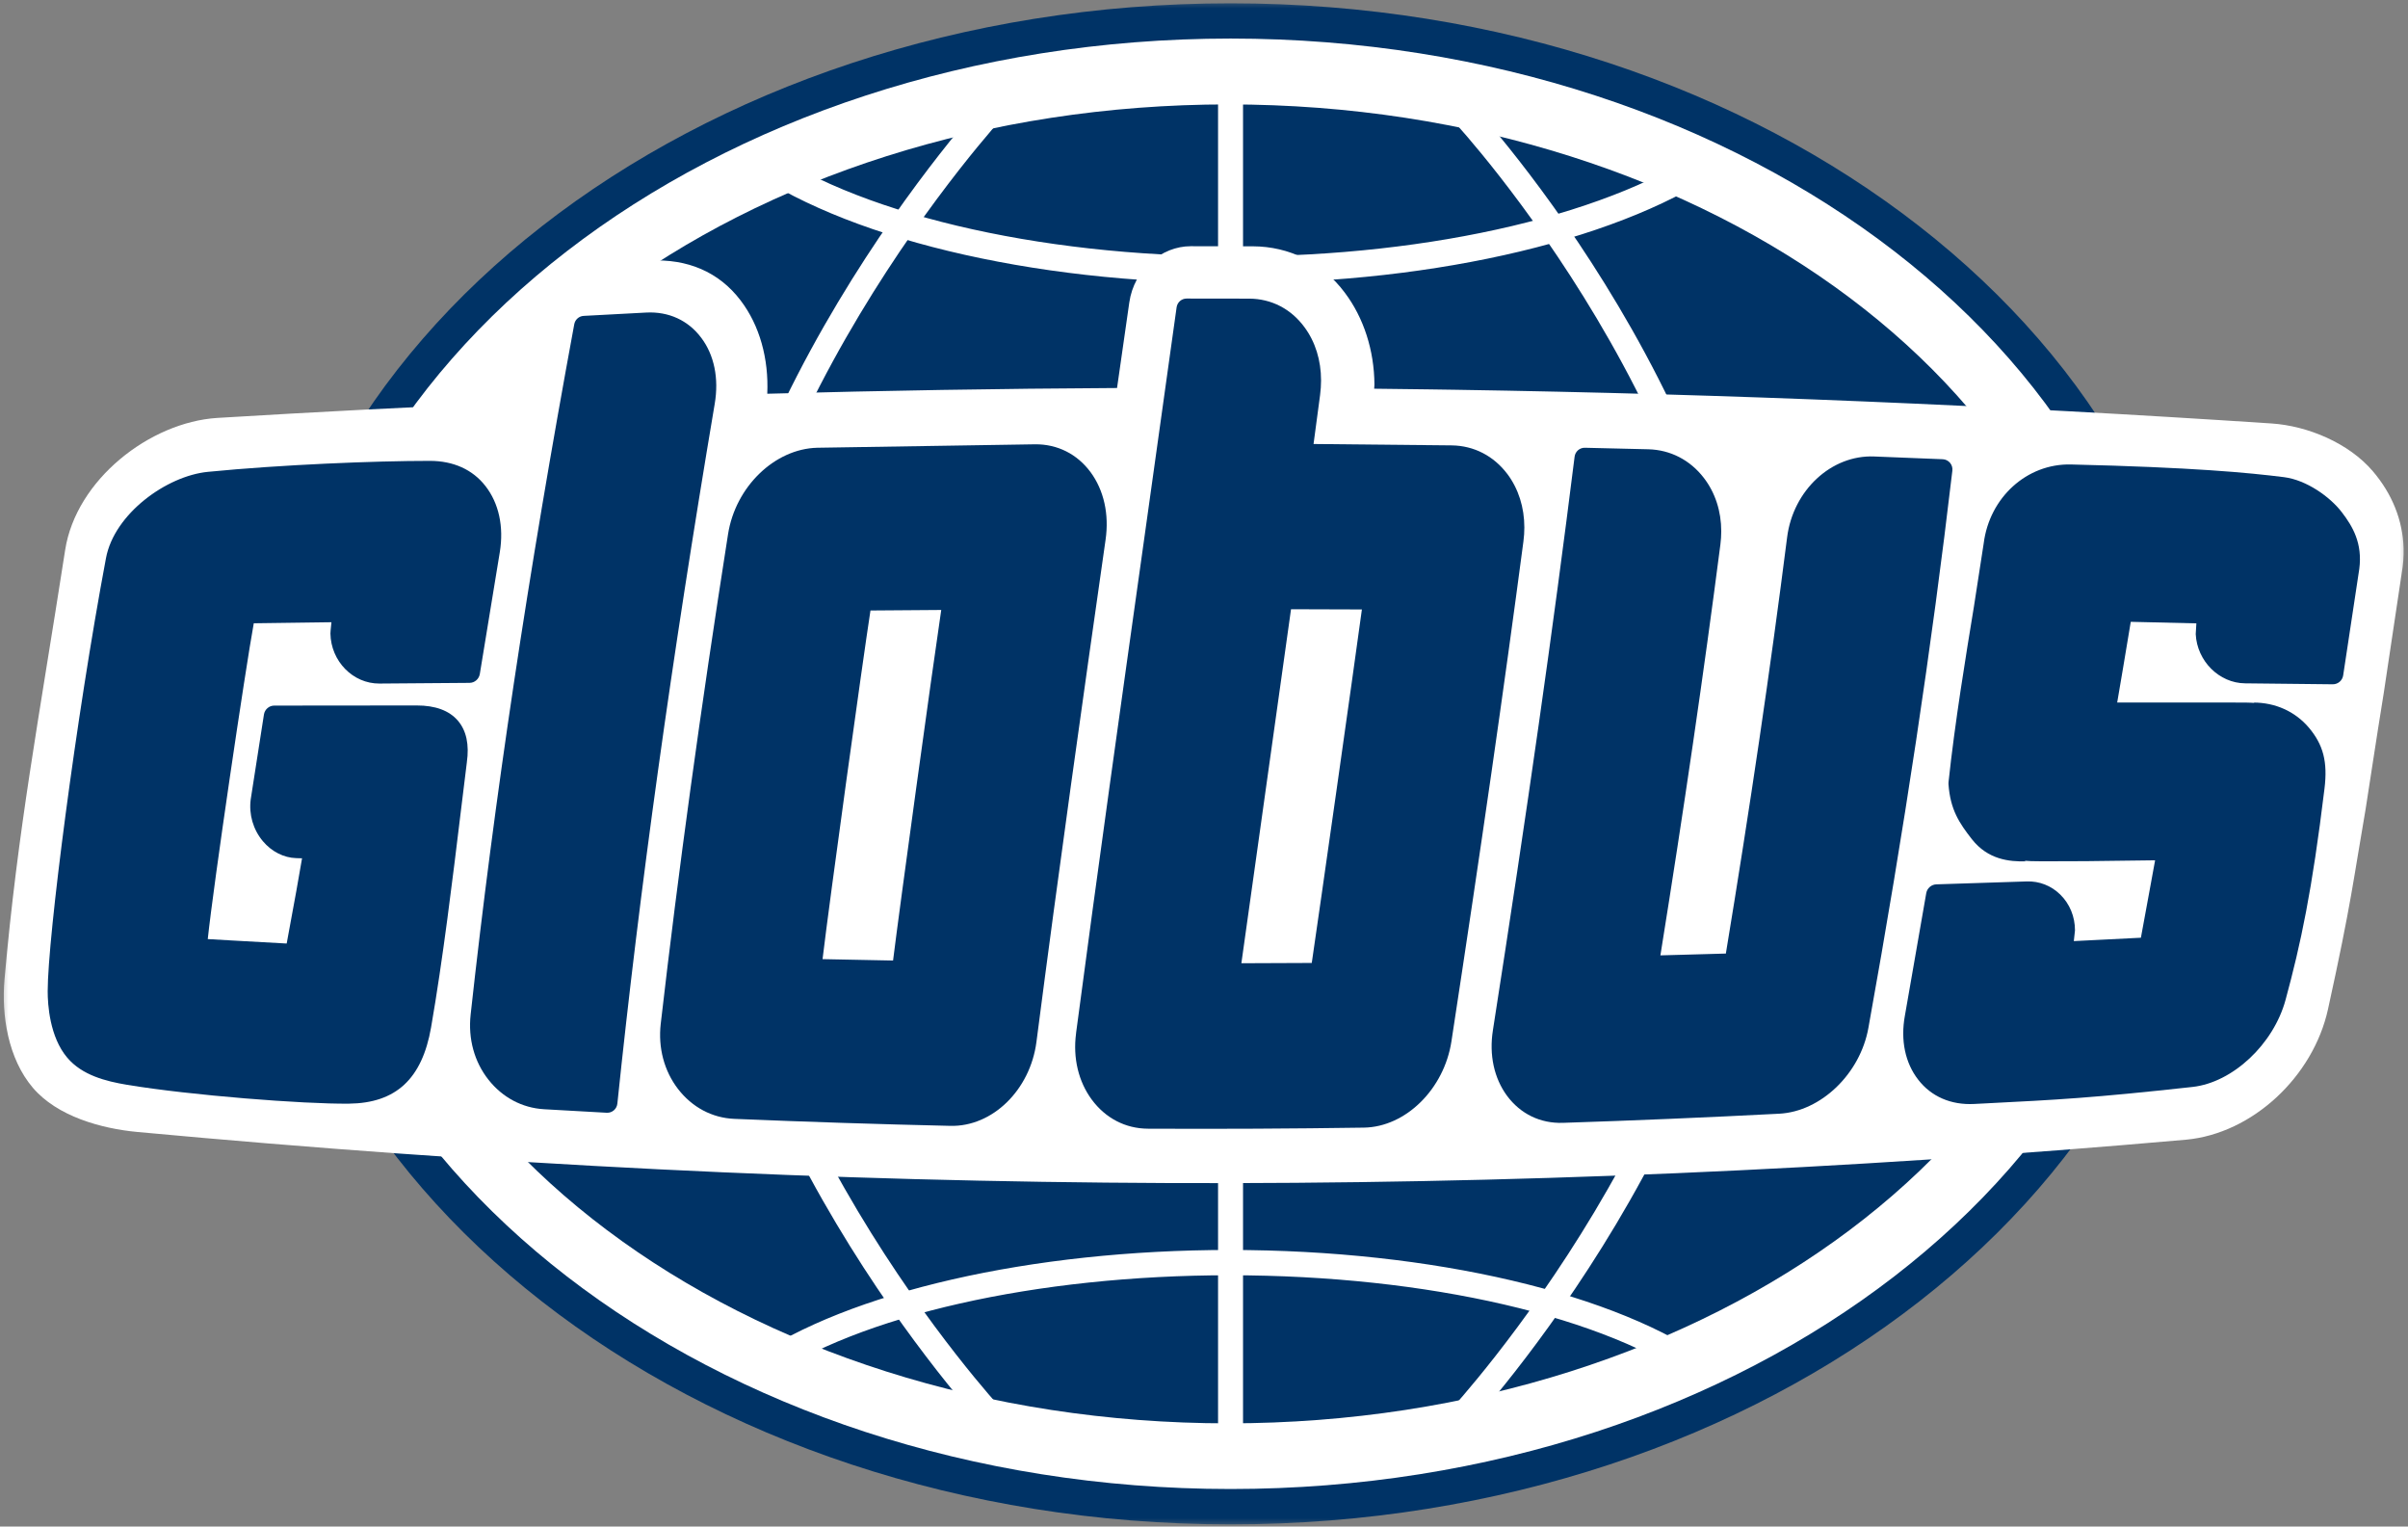 <svg width="142" height="90" viewBox="0 0 142 90" fill="none" xmlns="http://www.w3.org/2000/svg">
<rect x="0" y="0" width="142" height="90" fill="#808080" stroke="none"/>
<g clip-path="url(#clip0_5848_550)">
<mask id="mask0_5848_550" style="mask-type:luminance" maskUnits="userSpaceOnUse" x="0" y="0" width="142" height="90">
<path d="M142 0H0V90H142V0Z" fill="white"/>
</mask>
<g mask="url(#mask0_5848_550)">
<path d="M15.098 45.035C15.098 69.759 40.878 89.874 72.567 89.874C104.256 89.874 130.038 69.759 130.038 45.035C130.038 20.309 104.256 0.195 72.567 0.195C40.878 0.195 15.098 20.309 15.098 45.035Z" fill="#003366"/>
<path d="M17.188 45.031C17.188 68.609 42.031 87.788 72.567 87.788C103.101 87.788 127.947 68.609 127.947 45.031C127.947 21.455 103.101 2.273 72.567 2.273C42.031 2.273 17.188 21.455 17.188 45.031Z" fill="white"/>
<path d="M124.236 45.037C124.236 66.511 101.044 83.917 72.432 83.917C43.822 83.917 20.625 66.511 20.625 45.037C20.625 23.565 43.822 6.156 72.432 6.156C101.044 6.156 124.236 23.565 124.236 45.037Z" fill="#003366"/>
<path fill-rule="evenodd" clip-rule="evenodd" d="M71.829 4.727V85.525H73.302V4.727H71.829ZM85.772 7.207C85.938 7.385 102.426 25.265 102.426 45.035C102.426 64.806 85.665 82.991 85.495 83.172L86.568 84.189C86.742 84.003 103.899 65.4 103.899 45.035C103.899 24.669 87.015 6.372 86.844 6.19L85.772 7.207ZM58.002 84.102C57.83 83.917 40.754 65.4 40.754 45.035C40.754 24.669 58.034 5.924 58.209 5.737L59.282 6.753C59.111 6.936 42.227 25.264 42.227 45.035C42.227 64.806 58.907 82.905 59.075 83.085L58.002 84.102Z" fill="white"/>
<path fill-rule="evenodd" clip-rule="evenodd" d="M72.843 16.695C60.759 16.695 49.579 13.995 43.668 9.648L44.591 8.375C50.248 12.534 61.073 15.118 72.843 15.118C84.52 15.118 95.306 12.563 100.992 8.45L101.905 9.731C95.967 14.026 84.831 16.695 72.843 16.695ZM45.118 81.383L44.276 80.154C50.016 76.17 60.834 73.695 72.509 73.695C84.465 73.695 95.41 76.263 101.073 80.395L100.204 81.603C94.781 77.645 84.169 75.186 72.509 75.186C61.119 75.186 50.623 77.561 45.118 81.383Z" fill="white"/>
<path d="M141.63 33.794C141.717 33.298 141.754 32.807 141.741 32.327C141.695 30.66 141.048 29.092 139.92 27.774C138.511 26.127 136.1 25.108 133.948 24.966C117.738 23.896 101.975 23.232 85.785 22.979C85.785 22.979 83.395 22.942 81.035 22.917C81.037 22.832 81.052 22.747 81.051 22.664C81.036 20.662 80.424 18.744 79.303 17.255C77.971 15.467 75.999 14.531 73.894 14.522C72.668 14.516 71.441 14.515 70.216 14.516C68.506 14.518 66.877 15.866 66.594 17.837C66.353 19.517 66.113 21.197 65.872 22.876C58.943 22.913 52.176 23.026 45.246 23.214C45.339 21.148 44.795 19.186 43.681 17.722C42.386 16.006 40.501 15.257 38.361 15.365C37.134 15.426 35.907 15.491 34.678 15.559C32.963 15.657 31.442 16.997 31.099 18.893C30.806 20.51 30.518 22.126 30.237 23.739C24.427 23.987 18.615 24.288 12.803 24.64C8.839 24.896 4.488 28.274 3.842 32.429C2.27 42.557 1.054 48.841 0.266 57.738C0.079 59.853 0.475 62.413 1.935 64.129C3.373 65.819 5.969 66.54 8.107 66.739C49.662 70.597 88.52 70.76 128.912 67.193C132.829 66.832 136.411 63.473 137.283 59.499C138.681 53.129 138.776 51.879 139.503 47.69C139.574 47.278 140.156 43.392 140.567 40.88L141.63 33.794Z" fill="white"/>
<path d="M35.808 65.001C37.221 51.382 39.201 37.664 41.555 23.7C41.779 22.379 41.537 21.154 40.87 20.273C40.225 19.414 39.261 18.972 38.147 19.028C36.915 19.091 35.683 19.156 34.451 19.224C31.909 32.979 29.808 46.547 28.348 59.881C28.207 61.146 28.538 62.355 29.275 63.283C29.988 64.186 30.995 64.726 32.108 64.793C33.342 64.865 34.575 64.934 35.808 65.001Z" fill="#003366"/>
<path fill-rule="evenodd" clip-rule="evenodd" d="M34.42 18.624L38.119 18.427C39.434 18.361 40.582 18.888 41.348 19.909C42.117 20.924 42.401 22.308 42.148 23.803C39.592 38.964 37.714 52.461 36.406 65.065C36.373 65.385 36.097 65.623 35.778 65.605L32.075 65.397C30.792 65.321 29.632 64.704 28.808 63.661C27.971 62.606 27.596 61.24 27.754 59.816C29.137 47.194 31.136 33.881 33.864 19.116C33.915 18.841 34.144 18.638 34.42 18.624ZM40.394 20.638C39.865 19.934 39.099 19.587 38.179 19.633C38.179 19.633 35.675 19.766 34.958 19.803C32.279 34.351 30.31 47.491 28.945 59.95C28.926 60.117 28.917 60.284 28.917 60.448C28.917 61.368 29.204 62.226 29.745 62.909C30.355 63.68 31.207 64.136 32.145 64.192L35.276 64.369C36.584 51.9 38.444 38.561 40.967 23.601C41.016 23.312 41.04 23.029 41.04 22.757C41.04 21.934 40.819 21.201 40.394 20.638Z" fill="#003366"/>
<path d="M114.538 27.684C113.19 27.627 111.844 27.573 110.498 27.522C108.267 27.432 106.297 29.296 105.983 31.759C104.931 40.044 103.682 48.4 102.287 56.814C100.595 56.866 98.903 56.913 97.211 56.956C98.561 48.595 99.793 40.283 100.859 32.031C101.028 30.72 100.722 29.483 100.004 28.552C99.308 27.647 98.306 27.125 97.187 27.097C95.941 27.065 94.696 27.035 93.45 27.008C92.053 38.212 90.403 49.498 88.63 60.84C88.426 62.133 88.689 63.35 89.354 64.254C90.026 65.158 91.014 65.64 92.149 65.603C96.395 65.464 100.644 65.285 104.897 65.065C107.079 64.948 109.154 62.933 109.592 60.505C111.59 49.426 113.273 38.476 114.538 27.684Z" fill="#003366"/>
<path fill-rule="evenodd" clip-rule="evenodd" d="M88.037 60.741C90.066 47.751 91.597 37.006 92.854 26.927C92.892 26.62 93.154 26.391 93.461 26.399L97.201 26.488C98.501 26.521 99.665 27.121 100.476 28.176C101.148 29.048 101.502 30.144 101.502 31.324C101.502 31.58 101.485 31.84 101.452 32.103C100.467 39.726 99.305 47.666 97.914 56.326C98.356 56.314 99.086 56.294 99.806 56.274C100.616 56.251 101.414 56.229 101.774 56.219C103.21 47.522 104.395 39.482 105.387 31.676C105.741 28.903 107.996 26.811 110.518 26.913L114.561 27.075C114.728 27.082 114.884 27.158 114.993 27.286C115.101 27.414 115.15 27.581 115.131 27.748C113.914 38.131 112.295 48.879 110.179 60.607C109.692 63.309 107.385 65.53 104.926 65.661C100.673 65.882 96.38 66.063 92.167 66.2C90.839 66.243 89.669 65.68 88.871 64.607C88.103 63.564 87.807 62.191 88.037 60.741ZM89.16 61.687C89.16 62.523 89.39 63.286 89.831 63.886C90.394 64.642 91.188 65.025 92.128 64.993C96.334 64.857 100.619 64.676 104.863 64.456C106.759 64.355 108.615 62.531 109 60.391C111.067 48.929 112.654 38.413 113.86 28.255L110.472 28.119C108.562 28.041 106.851 29.671 106.575 31.829C105.563 39.8 104.353 48.002 102.877 56.908C102.829 57.193 102.59 57.404 102.303 57.411L97.224 57.553C97.045 57.557 96.875 57.482 96.757 57.347C96.66 57.236 96.61 57.095 96.61 56.951C96.61 56.917 96.612 56.885 96.617 56.852C98.06 47.918 99.253 39.772 100.263 31.948C100.29 31.737 100.304 31.529 100.304 31.325C100.304 30.413 100.037 29.574 99.529 28.916C98.942 28.152 98.104 27.718 97.17 27.694C97.17 27.694 94.763 27.637 93.974 27.618C92.728 37.555 91.216 48.155 89.22 60.929C89.179 61.187 89.16 61.44 89.16 61.687Z" fill="#003366"/>
<path fill-rule="evenodd" clip-rule="evenodd" d="M61.049 26.805C62.167 26.794 63.153 27.291 63.827 28.196C64.52 29.134 64.801 30.396 64.605 31.748C63.19 41.638 61.802 51.513 60.526 61.358C60.199 63.883 58.242 65.833 56.063 65.78C51.819 65.684 47.574 65.546 43.327 65.367C42.195 65.32 41.174 64.77 40.455 63.835C39.736 62.898 39.418 61.694 39.561 60.44C40.659 50.903 42.007 41.283 43.527 31.593C43.922 29.084 45.988 27.06 48.217 27.008C52.494 26.914 56.772 26.846 61.049 26.805ZM47.837 57.14C49.623 57.181 51.41 57.216 53.195 57.246C53.334 55.8 55.852 37.501 56.205 35.355C54.411 35.366 52.616 35.379 50.822 35.395C50.548 36.878 48.032 55.062 47.837 57.14Z" fill="#003366"/>
<path fill-rule="evenodd" clip-rule="evenodd" d="M48.201 26.398L61.041 26.195C62.352 26.183 63.511 26.763 64.304 27.828L64.306 27.83C65.098 28.902 65.414 30.322 65.195 31.828C63.856 41.195 62.435 51.264 61.119 61.43C60.751 64.264 58.523 66.437 56.047 66.378C51.836 66.282 47.547 66.143 43.3 65.965C41.992 65.91 40.814 65.283 39.979 64.198C39.164 63.136 38.803 61.774 38.963 60.364C40.005 51.321 41.303 41.877 42.933 31.493C43.372 28.695 45.686 26.457 48.201 26.398ZM43.349 64.759C47.589 64.938 51.871 65.076 56.075 65.171C57.948 65.216 59.641 63.504 59.93 61.274C61.248 51.1 62.67 41.027 64.01 31.655C64.046 31.402 64.065 31.152 64.065 30.908C64.065 30.01 63.817 29.192 63.345 28.552C62.786 27.802 61.971 27.393 61.052 27.402L48.228 27.605C46.307 27.65 44.462 29.479 44.116 31.682C42.49 42.048 41.194 51.476 40.153 60.502C40.029 61.598 40.304 62.648 40.927 63.46C41.541 64.258 42.401 64.719 43.349 64.759Z" fill="#003366"/>
<path fill-rule="evenodd" clip-rule="evenodd" d="M50.817 34.791L56.202 34.75C56.379 34.749 56.547 34.826 56.661 34.962C56.776 35.097 56.826 35.276 56.797 35.452C56.452 37.547 53.924 55.926 53.791 57.303C53.761 57.617 53.498 57.854 53.185 57.847L47.824 57.742C47.657 57.739 47.5 57.666 47.389 57.54C47.278 57.415 47.225 57.249 47.241 57.082C47.448 54.87 49.964 36.738 50.233 35.284C50.285 35 50.53 34.793 50.817 34.791ZM52.664 56.631C53.05 53.497 54.952 39.667 55.505 35.962C55.113 35.965 54.453 35.97 53.763 35.975C52.785 35.983 51.747 35.99 51.332 35.993C50.87 38.981 48.931 52.982 48.506 56.548C49.399 56.566 51.908 56.616 52.664 56.631Z" fill="#003366"/>
<path fill-rule="evenodd" clip-rule="evenodd" d="M85.61 26.861C86.726 26.878 87.722 27.396 88.412 28.308C89.121 29.254 89.42 30.507 89.243 31.844C87.952 41.618 86.509 51.442 85.001 61.299C84.616 63.825 82.598 65.845 80.421 65.878C76.178 65.94 71.936 65.961 67.694 65.94C66.563 65.935 65.559 65.408 64.865 64.471C64.172 63.532 63.881 62.299 64.052 61C64.052 60.995 64.053 60.99 64.054 60.985C64.054 60.98 64.055 60.975 64.055 60.97C64.056 60.965 64.056 60.961 64.056 60.957C64.056 60.953 64.056 60.948 64.057 60.94C65.322 51.382 66.669 41.804 68.016 32.221C68.673 27.549 69.33 22.876 69.978 18.204C71.208 18.202 72.439 18.204 73.67 18.209C74.779 18.214 75.764 18.726 76.442 19.645C77.144 20.589 77.431 21.857 77.252 23.206C77.094 24.394 76.936 25.584 76.776 26.773C79.721 26.79 82.665 26.82 85.61 26.861ZM72.513 57.394C74.298 57.391 76.083 57.384 77.87 57.371C78.101 55.884 80.728 37.455 80.994 35.329C79.199 35.321 77.405 35.315 75.61 35.312C75.48 36.287 74.3 44.681 73.428 50.881C72.98 54.062 72.614 56.666 72.513 57.394Z" fill="#003366"/>
<path fill-rule="evenodd" clip-rule="evenodd" d="M67.42 32.152L69.384 18.122C69.425 17.823 69.677 17.601 69.976 17.602L73.671 17.607C74.973 17.613 76.127 18.209 76.92 19.284C77.564 20.149 77.903 21.244 77.903 22.43C77.903 22.711 77.883 22.997 77.846 23.287L77.46 26.177C79.256 26.195 84.135 26.244 85.344 26.256L85.618 26.259C86.919 26.279 88.081 26.877 88.887 27.944L88.889 27.945C89.546 28.822 89.891 29.92 89.891 31.099C89.891 31.37 89.873 31.646 89.836 31.924C88.697 40.544 87.35 49.908 85.592 61.392C85.162 64.209 82.894 66.445 80.429 66.482C76.201 66.544 71.916 66.566 67.69 66.545C66.372 66.538 65.197 65.93 64.383 64.832C63.594 63.764 63.266 62.375 63.454 60.941C63.454 60.941 63.459 60.901 63.462 60.862C64.726 51.308 66.095 41.572 67.419 32.157L67.42 32.152ZM70.497 18.809C70.363 19.775 68.606 32.321 68.606 32.321C67.282 41.735 65.913 51.47 64.651 61.011L64.654 60.967C64.652 60.995 64.646 61.068 64.645 61.08C64.495 62.221 64.743 63.297 65.343 64.111C65.927 64.897 66.762 65.333 67.695 65.338C71.914 65.359 76.192 65.337 80.411 65.276C82.277 65.247 84.07 63.423 84.408 61.208C86.163 49.733 87.51 40.377 88.648 31.765C88.678 31.54 88.693 31.318 88.693 31.1C88.693 30.182 88.432 29.338 87.933 28.674C87.354 27.909 86.525 27.48 85.6 27.466L76.772 27.377C76.601 27.375 76.437 27.299 76.324 27.169C76.229 27.058 76.176 26.917 76.176 26.772C76.176 26.746 76.178 26.72 76.182 26.693L76.657 23.127C76.689 22.891 76.705 22.658 76.705 22.43C76.705 21.505 76.449 20.662 75.96 20.006C75.396 19.241 74.582 18.818 73.667 18.814L70.497 18.809Z" fill="#003366"/>
<path fill-rule="evenodd" clip-rule="evenodd" d="M72.815 50.942L75.017 35.234C75.059 34.935 75.314 34.71 75.613 34.711L80.997 34.728C81.169 34.728 81.332 34.803 81.445 34.933C81.558 35.063 81.611 35.235 81.589 35.407C81.34 37.395 78.72 55.817 78.462 57.468C78.417 57.76 78.168 57.976 77.875 57.977L72.514 58C72.34 58.001 72.175 57.925 72.061 57.794C71.947 57.661 71.896 57.486 71.92 57.312L72.815 50.942ZM76.132 35.919C75.994 36.9 74.001 51.112 74.001 51.112L73.204 56.79C74.056 56.787 76.215 56.778 77.13 56.774L77.355 56.773C77.819 53.626 79.825 39.522 80.311 35.932L76.132 35.919Z" fill="#003366"/>
<path d="M121.686 55.377C121.725 55.208 121.742 55.035 121.741 54.858C121.742 53.564 120.755 52.553 119.543 52.591C117.763 52.653 115.983 52.709 114.203 52.764C113.8 55.168 113.38 57.578 112.942 59.996C112.712 61.25 112.944 62.42 113.603 63.268C114.254 64.115 115.237 64.522 116.376 64.463C121.034 64.227 122.951 64.153 129.228 63.462C131.429 63.22 133.578 61.016 134.183 58.781C135.048 55.584 135.723 52.484 136.458 46.422C136.64 44.938 136.376 44.127 135.677 43.301C134.995 42.499 134.001 42.046 132.883 42.046C132.883 42.046 125.857 42.043 124.116 42.043C124.348 40.548 124.991 37.08 125.129 36.023C126.866 36.062 128.604 36.103 130.342 36.147C130.271 36.385 130.203 36.624 130.132 36.864C130.106 37.026 130.097 37.191 130.103 37.364C130.163 38.623 131.188 39.653 132.399 39.663C134.12 39.681 135.842 39.7 137.564 39.72C137.902 37.618 138.219 35.528 138.512 33.448C138.664 32.277 138.295 31.48 137.602 30.576C136.995 29.783 135.734 28.894 134.611 28.752C132.7 28.512 129.439 28.18 122.106 28.009C119.862 27.956 117.897 29.7 117.594 32.119C117.373 34.075 116.097 40.761 115.52 46.186C115.616 47.543 116.087 48.218 116.771 49.093C117.457 49.964 118.329 50.189 119.465 50.158C119.465 50.162 126.094 50.147 127.834 50.088C127.58 51.568 126.976 54.819 126.771 55.885C125.038 55.977 123.305 56.065 121.572 56.148C121.609 55.891 121.648 55.634 121.686 55.377Z" fill="#003366"/>
<path fill-rule="evenodd" clip-rule="evenodd" d="M116.413 35.696C116.413 35.696 116.977 32.048 116.978 32.041C117.318 29.326 119.529 27.324 122.12 27.384C129.328 27.553 132.624 27.872 134.689 28.132C136.014 28.299 137.405 29.295 138.092 30.193C138.745 31.042 139.322 32.033 139.128 33.536L138.177 39.82C138.13 40.127 137.866 40.348 137.558 40.344L132.394 40.288C130.865 40.275 129.559 38.976 129.482 37.384L129.519 36.767C129.519 36.762 129.52 36.76 129.52 36.758C129.521 36.756 129.521 36.754 129.521 36.752L125.651 36.661C125.524 37.43 125.193 39.408 125.193 39.408C125.193 39.408 124.985 40.637 124.851 41.419L131.759 41.42C132.339 41.42 132.706 41.422 132.949 41.444C132.938 41.443 132.928 41.438 132.919 41.432C132.907 41.427 132.897 41.421 132.883 41.421C134.18 41.422 135.341 41.945 136.151 42.896C137.008 43.912 137.268 44.922 137.075 46.497C136.341 52.535 135.679 55.634 134.781 58.944C134.071 61.566 131.662 63.822 129.295 64.083C123.365 64.736 121.291 64.84 117.192 65.047L117.16 65.049L116.408 65.087C115.048 65.157 113.878 64.647 113.114 63.652C112.346 62.663 112.068 61.324 112.331 59.884L113.591 52.659C113.642 52.368 113.891 52.149 114.184 52.139L119.523 51.967C120.258 51.943 120.956 52.216 121.488 52.736C122.051 53.286 122.362 54.038 122.362 54.853C122.362 54.853 122.3 55.425 122.293 55.485H122.296L122.3 55.467C122.3 55.467 122.296 55.484 122.296 55.485C122.74 55.463 123.454 55.427 124.165 55.391C125.025 55.348 125.881 55.305 126.249 55.286C126.333 54.831 126.586 53.451 126.804 52.267C126.918 51.643 127.023 51.073 127.087 50.721C125.999 50.734 123.002 50.772 123.002 50.772L122.971 50.772C120.627 50.785 119.75 50.79 119.374 50.746C119.391 50.749 119.406 50.757 119.421 50.764C119.44 50.774 119.459 50.783 119.481 50.783C118.491 50.809 117.233 50.685 116.284 49.479C115.542 48.53 115.008 47.741 114.902 46.23C114.899 46.194 114.9 46.156 114.904 46.12C115.272 42.648 115.927 38.66 116.407 35.736L116.413 35.696ZM118.21 32.19L117.637 35.9L117.636 35.906C117.162 38.799 116.514 42.75 116.146 46.183C116.236 47.336 116.627 47.899 117.257 48.704C117.75 49.33 118.364 49.563 119.479 49.534C119.722 49.538 126.12 49.521 127.813 49.463C128.002 49.457 128.182 49.534 128.305 49.677C128.429 49.82 128.48 50.009 128.446 50.195L127.38 56.004C127.328 56.288 127.091 56.494 126.803 56.509L121.602 56.772C121.416 56.781 121.236 56.706 121.112 56.568C120.986 56.429 120.931 56.242 120.958 56.057L121.072 55.286C121.071 55.29 121.074 55.275 121.076 55.26C121.079 55.245 121.082 55.23 121.081 55.234C121.081 55.234 121.12 54.861 121.12 54.858C121.121 54.38 120.945 53.945 120.625 53.633C120.336 53.351 119.959 53.203 119.564 53.216C119.564 53.216 115.555 53.345 114.727 53.372C114.443 54.999 113.552 60.108 113.552 60.109C113.5 60.389 113.475 60.662 113.475 60.925C113.475 61.683 113.686 62.361 114.093 62.885C114.61 63.559 115.389 63.888 116.345 63.839L117.098 63.801C121.194 63.595 123.251 63.491 129.161 62.84C130.993 62.639 133.019 60.705 133.585 58.615C134.466 55.359 135.119 52.309 135.843 46.345C136.011 44.962 135.75 44.35 135.206 43.707C134.638 43.039 133.813 42.671 132.88 42.671L124.116 42.668C123.933 42.668 123.759 42.591 123.64 42.45C123.523 42.309 123.472 42.128 123.502 41.946L123.972 39.191L124.514 35.942C124.565 35.636 124.834 35.391 125.143 35.399L130.358 35.522C130.551 35.526 130.729 35.621 130.843 35.778C130.922 35.886 130.961 36.016 130.961 36.146C130.961 36.206 130.954 36.266 130.937 36.324C130.937 36.324 130.766 36.908 130.743 36.984C130.742 37.005 130.739 37.053 130.736 37.106C130.729 37.209 130.723 37.333 130.722 37.333C130.767 38.265 131.522 39.031 132.405 39.038L137.032 39.089C137.26 37.584 137.899 33.362 137.898 33.367C138.026 32.375 137.706 31.733 137.11 30.957C136.596 30.286 135.465 29.489 134.535 29.372C132.498 29.116 129.245 28.801 122.091 28.633C120.138 28.588 118.47 30.12 118.21 32.19Z" fill="#003366"/>
<path d="M26.919 44.857C27.243 42.612 25.798 42.207 24.571 42.209C21.676 42.212 19.068 42.215 16.175 42.217C15.899 43.941 15.649 45.495 15.397 47.207C15.205 48.631 16.257 49.933 17.483 49.969C17.732 49.979 18.293 49.988 18.543 49.998C18.352 51.328 18.087 52.509 17.415 56.275C15.601 56.183 13.396 56.046 11.581 55.946C11.672 54.063 14.105 37.55 14.459 36.129C16.277 36.088 18.477 36.088 20.296 36.05C20.296 36.05 20.096 37.148 20.102 37.326C20.125 38.633 21.149 39.684 22.374 39.676C24.144 39.661 25.915 39.648 27.686 39.635C28.061 37.245 28.456 34.845 28.867 32.441C29.08 31.129 28.826 29.911 28.142 29.035C27.478 28.183 26.488 27.79 25.348 27.789C22.191 27.788 16.675 28.005 12.319 28.433C10.064 28.656 7.289 30.711 6.857 33.015C5.036 42.705 3.43 55.444 3.43 58.441C3.43 59.575 3.68 61.064 4.439 61.955C5.191 62.839 6.439 63.148 7.585 63.339C11.405 63.976 18.061 64.472 20.565 64.444C23.179 64.415 24.36 63.062 24.813 60.464C25.678 55.507 26.377 49.182 26.919 44.857Z" fill="#003366"/>
<path fill-rule="evenodd" clip-rule="evenodd" d="M6.25 32.904C6.742 30.284 9.828 28.058 12.259 27.819C16.598 27.392 22.128 27.171 25.348 27.172C26.737 27.172 27.871 27.685 28.626 28.654C29.417 29.668 29.718 31.049 29.474 32.55L28.295 39.736C28.246 40.034 27.99 40.258 27.69 40.26L22.378 40.301C20.812 40.311 19.514 38.983 19.485 37.35C19.485 37.34 19.501 37.037 19.545 36.685C18.743 36.696 17.532 36.712 17.532 36.712C17.532 36.712 15.658 36.737 14.965 36.747C14.464 39.486 12.597 52.098 12.252 55.366C12.895 55.403 13.817 55.456 13.817 55.456C13.817 55.456 16.125 55.585 16.906 55.628C17.05 54.845 17.475 52.529 17.475 52.529L17.812 50.603C17.725 50.6 17.626 50.598 17.556 50.596C17.5 50.594 17.463 50.593 17.465 50.593C16.735 50.572 16.019 50.209 15.504 49.597C14.928 48.913 14.666 48.012 14.786 47.119L15.565 42.122C15.614 41.822 15.871 41.6 16.174 41.6L24.569 41.592C25.668 41.59 26.486 41.89 26.999 42.486C27.503 43.072 27.68 43.9 27.529 44.95C27.529 44.948 27.529 44.947 27.53 44.945C27.53 44.943 27.53 44.941 27.531 44.939L27.178 47.815C26.703 51.736 26.111 56.617 25.42 60.576C24.89 63.61 23.35 65.039 20.572 65.069C17.924 65.099 11.231 64.58 7.484 63.956C6.24 63.748 4.849 63.397 3.971 62.364C2.925 61.137 2.812 59.215 2.812 58.445C2.812 55.281 4.48 42.326 6.25 32.904ZM4.907 61.555C5.529 62.286 6.66 62.559 7.685 62.73C11.376 63.345 17.958 63.856 20.559 63.827C22.751 63.802 23.774 62.831 24.205 60.36C24.89 56.434 25.48 51.572 25.954 47.663C25.954 47.663 26.307 44.776 26.308 44.772C26.406 44.095 26.325 43.6 26.067 43.3C25.799 42.989 25.296 42.833 24.571 42.834L16.702 42.842C16.519 44.013 16.007 47.3 16.008 47.294C15.935 47.831 16.095 48.377 16.445 48.792C16.735 49.137 17.119 49.34 17.507 49.352L18.567 49.381C18.746 49.386 18.912 49.461 19.026 49.6C19.139 49.74 19.184 49.913 19.153 50.091L18.687 52.758L18.021 56.389C17.965 56.696 17.693 56.916 17.383 56.899L13.746 56.696L11.547 56.57C11.209 56.55 10.949 56.26 10.965 55.919C11.062 53.898 13.528 37.313 13.861 35.981C13.929 35.709 14.166 35.516 14.445 35.512L17.52 35.47L20.283 35.433C20.465 35.431 20.639 35.522 20.758 35.66C20.855 35.774 20.908 35.927 20.908 36.078C20.908 36.111 20.906 36.144 20.9 36.176C20.9 36.176 20.72 37.319 20.718 37.319C20.735 38.284 21.476 39.064 22.369 39.059L27.162 39.022C27.431 37.383 28.257 32.344 28.257 32.344C28.301 32.073 28.323 31.808 28.323 31.552C28.323 30.722 28.095 29.984 27.656 29.422C27.135 28.753 26.359 28.414 25.348 28.414C22.158 28.413 16.678 28.633 12.379 29.055C10.423 29.248 7.849 31.071 7.462 33.134C5.577 43.17 4.046 55.629 4.046 58.445C4.046 59.46 4.272 60.81 4.907 61.555Z" fill="#003366"/>
<path d="M28.453 23.985H30.603L30.933 21.453L28.453 23.985Z" fill="white"/>
</g>
</g>
<defs>
<clipPath id="clip0_5848_550">
<rect width="142" height="90" fill="white"/>
</clipPath>
</defs>
</svg>
